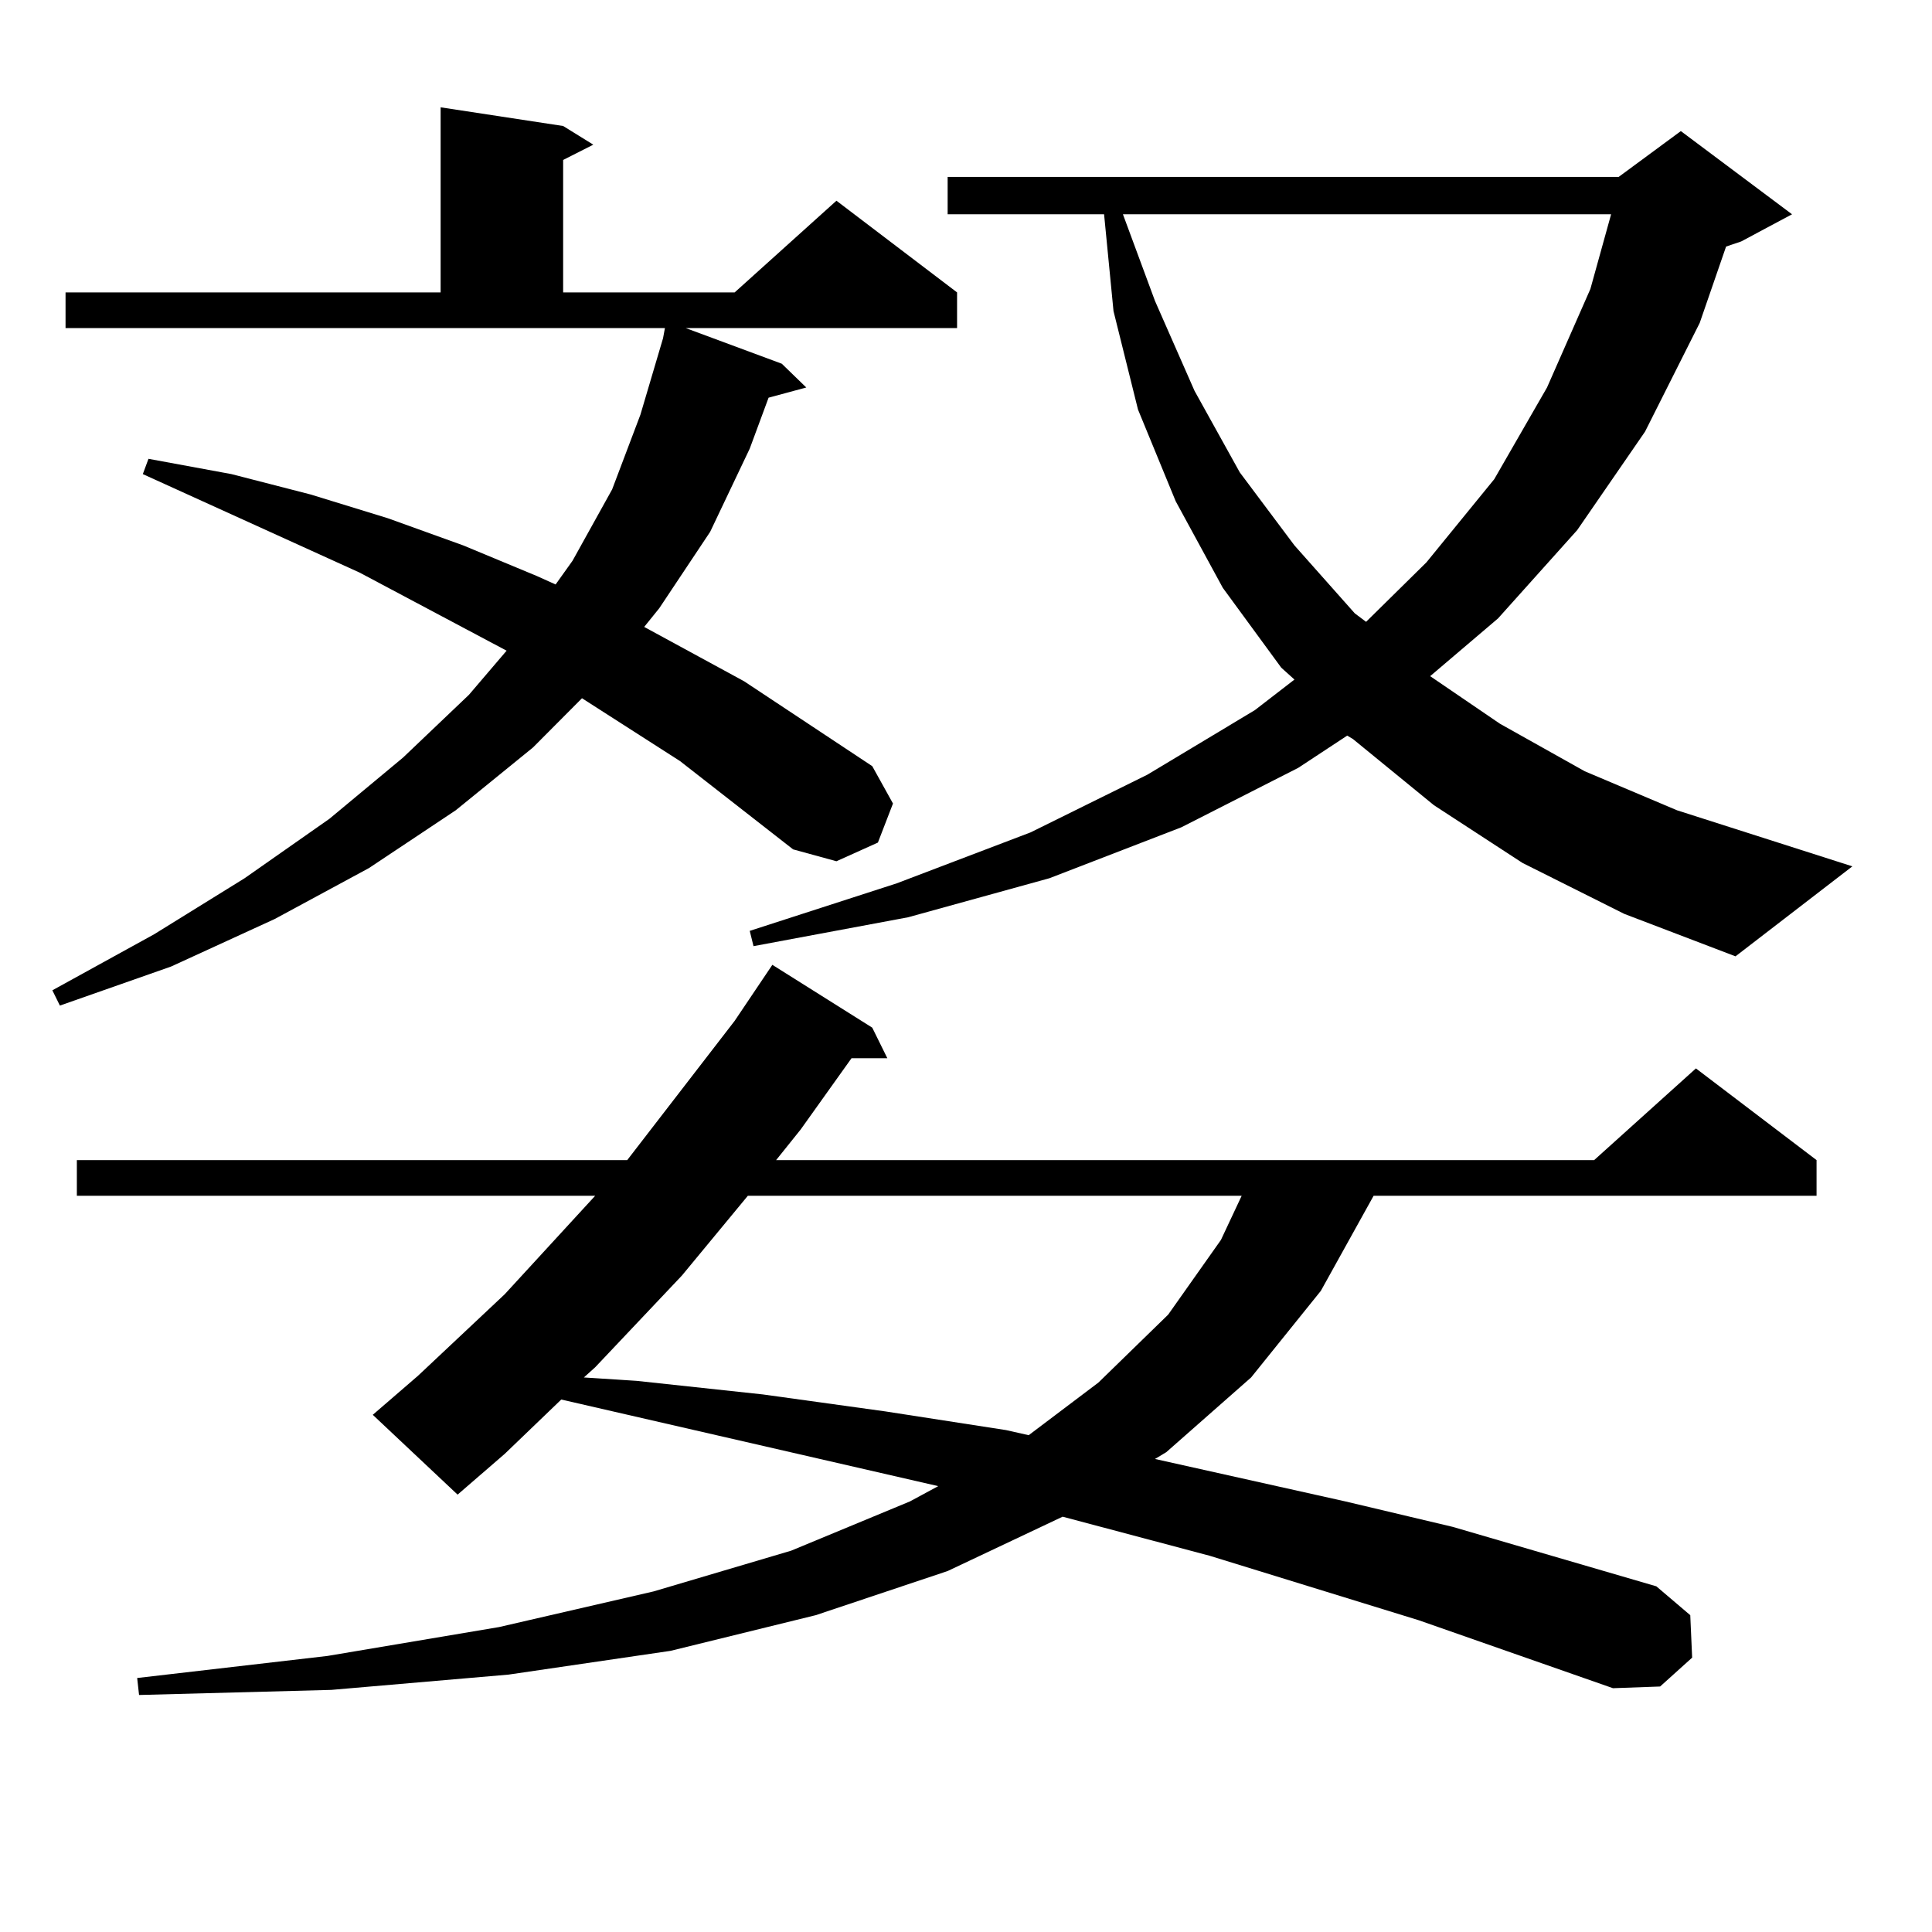 <?xml version="1.0" encoding="utf-8"?>
<!-- Generator: Adobe Illustrator 16.0.0, SVG Export Plug-In . SVG Version: 6.00 Build 0)  -->
<!DOCTYPE svg PUBLIC "-//W3C//DTD SVG 1.1//EN" "http://www.w3.org/Graphics/SVG/1.1/DTD/svg11.dtd">
<svg version="1.1" id="图层_1" xmlns="http://www.w3.org/2000/svg" xmlns:xlink="http://www.w3.org/1999/xlink" x="0px" y="0px"
	 width="1000px" height="1000px" viewBox="0 0 1000 1000" enable-background="new 0 0 1000 1000" xml:space="preserve">
<path d="M351.967,393.926l-50.73-32.52l-25.365,25.488l-39.999,32.52l-44.877,29.883l-48.779,26.367l-53.657,24.609l-57.56,20.215
	l-3.902-7.91l52.682-29.004l46.828-29.004l43.901-30.762l38.048-31.641l34.146-32.52l19.512-22.852l-76.096-40.43L73.925,245.391
	l2.927-7.91l42.926,7.91l40.975,10.547l39.999,12.305l39.023,14.063l38.048,15.82l9.756,4.395l8.78-12.305l20.487-36.914
	l14.634-38.672l11.707-39.551l0.976-5.273H33.926v-18.457h194.142V55.547l63.413,9.668l15.609,9.668l-15.609,7.91v68.555h88.778
	l52.682-47.461l62.438,47.461v18.457H354.894l49.755,18.457l12.683,12.305l-19.512,5.273l-9.756,26.367l-20.487,43.066
	l-26.341,39.551l-7.805,9.668l51.706,28.125l66.34,43.945l10.731,19.336l-7.805,20.215l-21.463,9.668l-22.438-6.152L351.967,393.926
	z M734.396,838.652l-108.29-33.398l-76.096-20.215L490.5,813.164l-68.291,22.852l-75.12,18.457l-83.9,12.305l-91.705,7.91
	l-99.51,2.637l-0.976-8.789l98.534-11.426l88.778-14.941l79.998-18.457l71.218-21.094l61.462-25.488l14.634-7.91l-195.117-44.824
	l-29.268,28.125l-24.39,21.094l-43.901-41.309l23.414-20.215l44.877-42.188l46.828-50.977H39.779v-18.457H324.65l55.608-72.07
	l19.512-29.004l51.706,32.52l7.805,15.82h-18.536l-26.341,36.914l-12.683,15.82h423.404l52.682-47.461l62.438,47.461v18.457H710.982
	l-27.316,49.219l-36.097,44.824l-43.901,38.672l-5.854,3.516l98.534,21.973l55.608,13.184l105.363,30.762l17.561,14.941
	l0.976,21.973l-16.585,14.941l-24.39,0.879L734.396,838.652z M387.088,618.926l-34.146,41.309l-44.877,47.461l-5.854,5.273
	l27.316,1.758l65.364,7.031l63.413,8.789l62.438,9.668l11.707,2.637l36.097-27.246l36.097-35.156l27.316-38.672l10.731-22.852
	H387.088z M788.054,446.66l-45.853-29.883l-41.95-34.277l-2.927-1.758l-25.365,16.699l-60.486,30.762l-68.291,26.367l-73.169,20.215
	l-79.998,14.941l-1.951-7.91l76.096-24.609l69.267-26.367l60.486-29.883l55.608-33.398l20.487-15.82l-6.829-6.152l-30.243-41.309
	l-24.39-44.824l-19.512-47.461l-12.683-50.977l-4.878-50.098H490.5V91.582h347.309l32.194-23.73l57.56,43.066l-26.341,14.063
	l-7.805,2.637l-13.658,39.551l-28.292,56.25l-35.121,50.977l-40.975,45.703L740.25,349.98l36.097,24.609l43.901,24.609
	l47.804,20.215l90.729,29.004L898.295,495l-57.56-21.973L788.054,446.66z M581.229,110.918l16.585,44.824l20.487,46.582
	l23.414,42.188l28.292,37.793l31.219,35.156l5.854,4.395l31.219-30.762l35.121-43.066l27.316-47.461l22.438-50.977l10.731-38.672
	H581.229z"/>
</svg>
